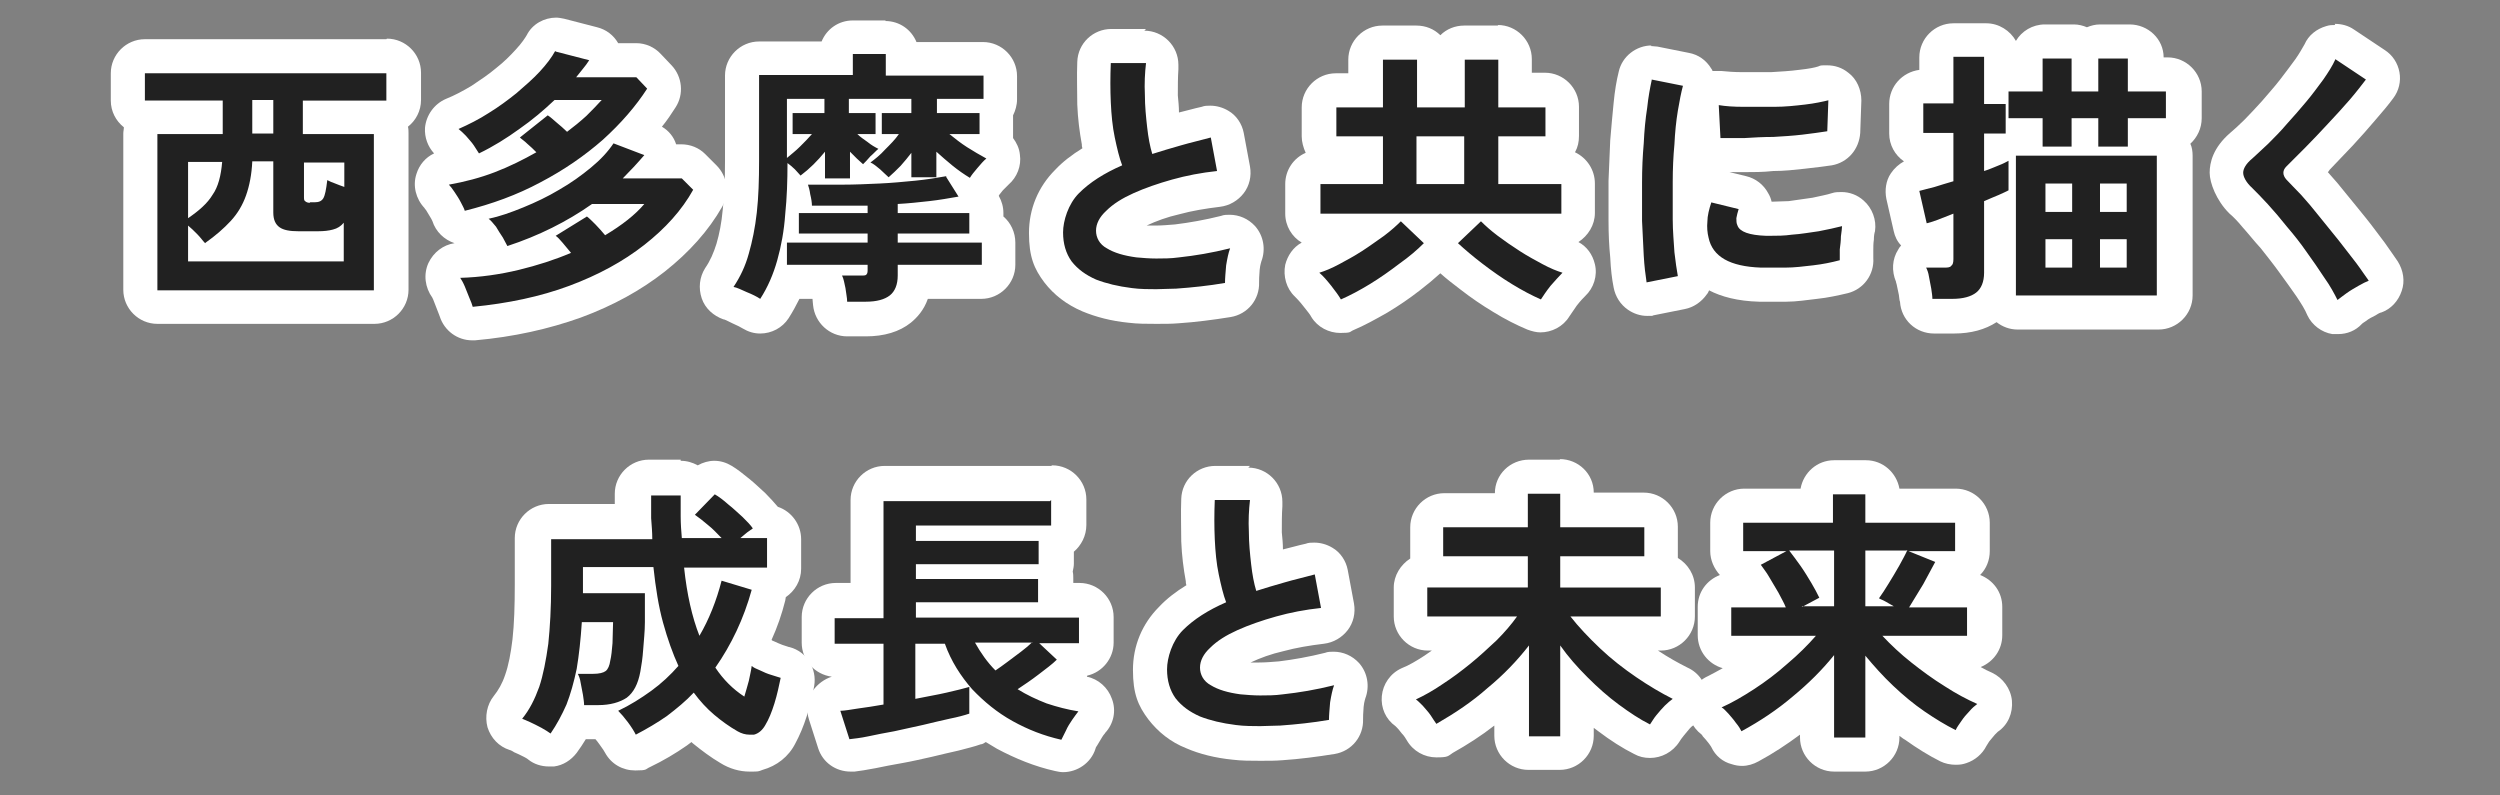 <?xml version="1.0" encoding="UTF-8"?><svg id="_レイヤー_1" xmlns="http://www.w3.org/2000/svg" width="440" height="140" viewBox="0 0 440 140"><rect x="0" y="0" width="440" height="140" fill="#808080" stroke="none"/><path d="M27.7,54c-1.7,0-3-1.3-3-3v-27.5c0-1.4.9-2.5,2.1-2.9h-1.3c-1.7,0-3-1.3-3-3v-4.8c0-1.7,1.3-3,3-3h42.5c1.7,0,3,1.3,3,3v4.8c0,1.7-1.3,3-3,3h-1.3c1.2.4,2.1,1.5,2.1,2.9v27.5c0,1.7-1.3,3-3,3H27.7ZM48.4,43c-.3-.2-.6-.3-.9-.5-1-.7-2.3-2.1-2.3-4.7-.6,1.2-1.4,2.3-2.3,3.2-.6.7-1.3,1.4-2,2h7.6Z" fill="#212121"/><path d="M68,12.9v4.8h-14.7v5.9h12.5v27.5H27.7v-27.5h11.5v-5.9h-13.7v-4.8h42.5M44.4,23.5h3.7v-5.9h-3.7v5.9M54.5,35.6h.9c.7,0,1.2-.2,1.5-.7.3-.5.5-1.5.7-3.2.4.2.8.4,1.4.6.5.2,1,.4,1.6.6v-4.3h-7.1v6c0,.4,0,.7.2.8.2.2.5.3.9.3M36.1,42.8c-.4-.4-.8-1-1.4-1.6-.6-.6-1.1-1.1-1.6-1.5v6.3h27.4v-6.8c-.5.6-1.1,1-1.9,1.2-.7.2-1.6.3-2.6.3h-3.5c-1.5,0-2.6-.2-3.3-.7-.7-.5-1.1-1.3-1.1-2.6v-9h-3.7c-.1,2.3-.5,4.3-1.1,6-.6,1.7-1.5,3.2-2.7,4.5-1.2,1.3-2.7,2.6-4.4,3.8M39.1,28.5h-6v9.9c1.9-1.3,3.4-2.6,4.3-4.1,1-1.4,1.5-3.4,1.7-5.8M68,6.9H25.5c-3.3,0-6,2.7-6,6v4.8c0,1.9.9,3.6,2.3,4.7,0,.4-.1.7-.1,1.1v27.5c0,3.3,2.7,6,6,6h38.2c3.3,0,6-2.7,6-6v-27.5c0-.4,0-.8-.1-1.2,1.4-1.1,2.3-2.8,2.3-4.7v-4.8c0-3.3-2.7-6-6-6h0Z" fill="#fff"/><path d="M83.2,56.9c-1.3,0-2.5-.9-2.9-2.1-.1-.4-.3-.9-.5-1.5-.2-.6-.5-1.3-.8-1.9-.2-.6-.4-.8-.4-.8-.7-.9-.9-2.1-.4-3.1.5-1,1.5-1.7,2.6-1.8,2,0,4.1-.3,6-.6-.1-.2-.3-.4-.4-.6-.2-.3-.4-.8-.7-1.3-.3-.5-.7-1.1-1.1-1.6-.4-.5-.6-.7-.7-.8-.4-.3-.6-.6-.8-1-.2,0-.3,0-.5.1-.2,0-.5,0-.7,0-1.3,0-2.5-.8-2.9-2.1,0,0-.1-.4-.5-.9-.3-.6-.6-1.1-1-1.6-.4-.5-.6-.8-.6-.9-.8-.8-1.1-2-.7-3,.3-1.1,1.3-1.9,2.4-2,1.2-.2,2.3-.4,3.4-.7,0,0,0-.2-.1-.2,0,0-.2-.4-.7-1-.4-.5-.8-1-1.3-1.5-.4-.4-.6-.6-.6-.6-1-.6-1.5-1.6-1.5-2.8,0-1.1.8-2.1,1.8-2.6,1.6-.7,3.3-1.5,4.9-2.6,1.6-1,3.2-2.1,4.6-3.3,1.4-1.2,2.7-2.4,3.8-3.5,1-1.1,1.8-2.1,2.3-3.1.5-1,1.6-1.5,2.6-1.5s.5,0,.8,0l5.8,1.5c.9.2,1.7.9,2.1,1.9.1.3.2.7.2,1.1h5.4c.8,0,1.6.3,2.2.9l1.9,2c1,1,1.1,2.5.4,3.7-1.4,2.1-3,4.2-4.9,6.2l2.8,1.1c.9.4,1.6,1.1,1.8,2.1.2.6.1,1.3-.1,1.8h3.8c.8,0,1.5.3,2.1.9l2,2c1,1,1.2,2.4.5,3.6-2.2,3.9-5.4,7.5-9.3,10.6-3.9,3.1-8.6,5.6-14,7.6-5.3,2-11.3,3.3-17.8,3.8,0,0-.2,0-.3,0Z" fill="#212121"/><path d="M97.9,9.1l5.8,1.5c-.3.5-.7,1-1.1,1.5-.4.5-.8,1-1.2,1.5h10.6l1.9,2c-2,3.1-4.6,6.1-7.8,9-3.2,2.8-6.8,5.3-11,7.5-4.1,2.2-8.5,3.8-13.3,5-.1-.4-.4-.9-.7-1.5-.3-.6-.7-1.2-1.1-1.8-.4-.6-.7-1-1-1.3,2.8-.5,5.5-1.2,8.1-2.2,2.6-1,5-2.2,7.3-3.5-.5-.5-1-1-1.6-1.5-.5-.5-1-.8-1.3-1.1l4.9-3.9c.5.3,1,.8,1.6,1.3.6.5,1.2,1,1.8,1.6,1.2-.9,2.3-1.8,3.4-2.8,1-1,1.9-1.9,2.7-2.8h-8.3c-1.9,1.8-3.9,3.5-6.2,5.1-2.2,1.6-4.6,3.1-7.1,4.3-.2-.3-.5-.8-.9-1.4-.4-.6-.9-1.1-1.4-1.7-.5-.5-.9-.9-1.3-1.2,1.8-.8,3.6-1.7,5.3-2.8,1.8-1.1,3.4-2.3,4.9-3.5,1.5-1.3,2.9-2.5,4.1-3.8,1.2-1.3,2.1-2.5,2.7-3.6M107.9,25.2l5.5,2.1c-1.2,1.4-2.5,2.8-3.8,4.1h10.4l2,2c-2,3.6-4.9,6.8-8.6,9.7-3.7,2.9-8.1,5.3-13.2,7.2-5.1,1.9-10.8,3.1-17,3.7-.1-.4-.3-.9-.6-1.6-.3-.7-.5-1.3-.8-2-.3-.7-.6-1.2-.8-1.5,3.5-.1,7-.6,10.3-1.4,3.3-.8,6.4-1.8,9.2-3-.5-.6-1-1.2-1.5-1.8-.5-.6-.9-1-1.2-1.2l5.5-3.4c.4.3.9.8,1.5,1.4s1.1,1.2,1.7,1.9c3-1.8,5.3-3.6,6.9-5.5h-9.2c-4.4,3.1-9.4,5.6-14.9,7.4-.2-.4-.5-.9-.8-1.5-.4-.6-.8-1.2-1.2-1.9-.5-.6-.9-1.1-1.3-1.4,1.9-.4,3.9-1.1,6.1-2,2.2-.9,4.3-1.9,6.3-3.1,2.1-1.2,3.9-2.5,5.6-3.9,1.7-1.4,3-2.8,4-4.3M97.9,3.1c-2.1,0-4.2,1.1-5.2,3.1-.3.5-.8,1.3-1.9,2.5-1,1.1-2.1,2.2-3.5,3.3-1.3,1.1-2.8,2.1-4.3,3.1-1.5.9-3,1.7-4.5,2.3-2.1.9-3.5,2.9-3.7,5.1-.1,1.7.5,3.3,1.6,4.5-1.5.7-2.6,2-3.1,3.6-.7,2.1-.1,4.4,1.4,6,0,0,.1.2.3.4.3.5.6,1,.9,1.5.1.2.2.4.2.4.6,1.9,2.1,3.3,3.9,3.9-2,.3-3.7,1.6-4.6,3.5-.9,2-.6,4.3.7,6.1,0,0,0,.1.1.2.2.6.5,1.2.7,1.8.3.7.4,1.1.5,1.3.8,2.5,3.1,4.2,5.7,4.2s.4,0,.5,0c6.8-.6,13-2,18.6-4,5.7-2.1,10.6-4.8,14.8-8.1,4.3-3.4,7.7-7.2,10.1-11.4,1.4-2.4.9-5.4-1-7.3l-2-2c-1.1-1.1-2.6-1.7-4.2-1.7h-.9c-.4-1.3-1.3-2.4-2.5-3.1.9-1.1,1.7-2.3,2.4-3.4,1.5-2.3,1.2-5.4-.7-7.4l-1.9-2c-1.1-1.2-2.7-1.9-4.3-1.9h-3.2c-.8-1.4-2.1-2.4-3.7-2.8l-5.8-1.5c-.5-.1-1-.2-1.5-.2h0Z" fill="#fff"/><path d="M149.1,56.2c-1.6,0-2.9-1.2-3-2.7,0-.6-.2-1.3-.3-2.1-.1-.7-.3-1.3-.4-1.7,0,0,0,0,0,0h-6.7c-.7,1.7-1.5,3.3-2.4,4.8-.6.9-1.5,1.4-2.5,1.4s-1.1-.1-1.5-.4c-.5-.3-1.2-.7-2.1-1.1-1-.5-1.6-.7-1.9-.8-.9-.3-1.6-1-1.9-1.8-.3-.9-.2-1.9.3-2.6,1-1.5,1.8-3.3,2.3-5.1.6-1.9,1-4.1,1.2-6.6.3-2.6.4-5.6.4-8.9v-15c0-1.7,1.3-3,3-3h13.5v-.7c0-1.7,1.3-3,3-3h5.8c1.7,0,3,1.3,3,3v.7h14.2c1.7,0,3,1.3,3,3v4.1c0,.8-.3,1.5-.8,2,0,.2,0,.4,0,.5v3.7c0,.6-.2,1.1-.4,1.6,0,0,0,0,0,0,.9.4,1.5,1.3,1.7,2.3.1,1-.2,2-1,2.7-.4.3-.8.8-1.3,1.3-.6.7-.9,1.1-1,1.3-.4.7-1,1.1-1.8,1.4,0,.2,0,.3,0,.5,1.2.4,2,1.5,2,2.8v2.3c1.2.4,2.1,1.5,2.1,2.9v3.9c0,1.7-1.3,3-3,3h-11.8c-.3,2.6-1.5,4-2.5,4.8-1.5,1.2-3.5,1.7-6.1,1.7h-3.3Z" fill="#212121"/><path d="M155.9,9.6v3.7h17.2v4.1h-8.2v2.5h7.5v3.7h-5.3c1,.8,2,1.6,3.1,2.3,1.1.7,2.3,1.4,3.4,2-.5.4-1,1-1.6,1.7-.6.7-1,1.2-1.3,1.7-1-.6-2-1.3-3-2.1-1-.8-2-1.7-2.9-2.5v4.5h-4.4v-4.3c-.6.8-1.2,1.5-1.9,2.3-.7.7-1.4,1.4-2.1,2-.4-.4-.9-.8-1.5-1.4-.6-.5-1.2-1-1.7-1.2.8-.6,1.7-1.3,2.6-2.3.9-.9,1.8-1.8,2.4-2.7h-3v-3.7h5.2v-2.5h-11v2.5h4.7v3.7h-3.2c.5.5,1.1.9,1.8,1.4.6.5,1.3.9,1.9,1.2-.4.3-.8.8-1.4,1.3-.5.6-1,1.1-1.3,1.4-.3-.3-.7-.6-1.1-1-.4-.4-.8-.8-1.2-1.2v4.7h-4.4v-4.7c-1.3,1.6-2.7,3-4.3,4.2-.3-.3-.6-.7-1-1.1-.4-.4-.9-.8-1.3-1.1,0,3.1-.1,6.1-.4,9-.2,2.9-.7,5.6-1.4,8.1-.7,2.5-1.7,4.8-3,6.8-.6-.4-1.4-.8-2.4-1.2-.9-.4-1.7-.8-2.3-.9,1.2-1.8,2.1-3.7,2.7-5.9.6-2.1,1.1-4.5,1.4-7.2.3-2.7.4-5.7.4-9.2v-15h16.5v-3.7h5.8M138.5,27.8c.7-.6,1.5-1.2,2.3-2,.8-.8,1.5-1.5,2.1-2.2h-3.4v-3.7h5.6v-2.5h-6.6v10.3M166.5,31.1l2.2,3.5c-1.7.3-3.4.6-5.2.8-1.8.2-3.6.4-5.5.5v1.6h12.6v3.6h-12.6v1.6h14.8v3.9h-14.8v1.9c0,1.6-.5,2.8-1.4,3.5-.9.7-2.3,1.1-4.2,1.1h-3.3c0-.7-.2-1.5-.3-2.4-.2-.9-.3-1.6-.6-2.2h3.3c.5,0,.9,0,1-.2.2-.2.2-.5.2-.9v-.8h-14.2v-3.9h14.2v-1.6h-12.1v-3.6h12.1v-1.3c-1.7,0-3.4,0-5,0s-3.2,0-4.8,0c0-.5-.1-1.2-.3-2-.1-.8-.3-1.4-.4-1.7,1.3,0,2.6,0,4,0s1.4,0,2.1,0c2.1,0,4.3-.1,6.5-.2,2.2-.1,4.2-.3,6.3-.5,2-.2,3.8-.5,5.5-.8M155.9,3.6h-5.8c-2.5,0-4.6,1.5-5.5,3.7h-11c-3.3,0-6,2.7-6,6v15c0,3.2-.1,6.1-.4,8.6-.2,2.3-.6,4.3-1.1,6-.5,1.6-1.1,3-2,4.3-1,1.6-1.2,3.5-.6,5.3.6,1.8,2.1,3.1,3.8,3.7.2,0,.6.2,1.6.7.9.4,1.5.7,1.8.9,1,.6,2,.9,3.1.9,2,0,3.9-1,5-2.7.7-1.1,1.3-2.2,1.9-3.4h2.3c0,.4.1.8.1,1.1.3,3.1,2.9,5.5,6,5.5h3.3c3.2,0,5.9-.8,7.9-2.4,1.1-.9,2.3-2.2,3-4.2h9.4c3.3,0,6-2.7,6-6v-3.9c0-1.8-.8-3.5-2.1-4.6v-.6c0-1.1-.3-2.1-.8-3,0,0,0,0,0-.1,0,0,.2-.3.7-.9.5-.5.8-.8,1-1,1.5-1.3,2.3-3.3,2-5.3-.1-1.1-.6-2.1-1.2-2.9,0-.2,0-.4,0-.6v-3.4c.4-.8.7-1.8.7-2.8v-4.1c0-3.3-2.7-6-6-6h-11.7c-.9-2.2-3-3.7-5.5-3.7h0Z" fill="#fff"/><path d="M203.7,53.9c-1.6,0-3.2,0-4.6-.2-2.7-.3-5.1-.9-7.2-1.7-2.3-1-4.2-2.4-5.5-4.2-1.4-1.9-2.1-4.2-2.1-6.9s1.3-6.5,3.7-9,3.7-3.1,6.1-4.4c-.2-.8-.4-1.8-.6-2.7-.4-2-.6-4.2-.8-6.6-.1-2.3-.1-4.7,0-7.2,0-1.6,1.4-2.9,3-2.9h6.1c.9,0,1.7.4,2.2,1,.6.6.8,1.5.7,2.3-.2,1.6-.2,3.3-.2,5.1,0,1.9.2,3.7.4,5.4,0,.4.1.9.2,1.3.6-.2,1.3-.4,1.9-.5,1.7-.5,3.5-.9,5.4-1.4.2,0,.5,0,.8,0,.6,0,1.1.2,1.6.5.7.4,1.2,1.2,1.3,2l1.1,5.9c.2.8,0,1.7-.5,2.3-.5.7-1.2,1.1-2.1,1.2-2.6.3-5.1.8-7.5,1.4-2.4.6-4.5,1.4-6.3,2.2-1.7.8-3,1.6-4,2.5-.4.4-.8.9-.8,1.3s0,.3.5.6c.6.4,1.8.9,3.9,1.1,1,.1,2,.2,3.2.2s2.4,0,3.7-.2c2.7-.2,5.5-.8,8.5-1.5.2,0,.5,0,.7,0,.9,0,1.7.4,2.3,1,.7.8,1,2,.5,3.1-.1.4-.4,1.1-.5,2.2-.1,1.1-.2,2-.1,2.6,0,1.5-1,2.8-2.5,3.1-3,.5-6,.9-8.9,1.1-1.3,0-2.5.1-3.7.1Z" fill="#212121"/><path d="M201.7,11.1h0M201.7,11.1c-.2,1.7-.3,3.6-.2,5.6,0,2,.2,3.9.4,5.7.2,1.8.5,3.4.9,4.7,1.6-.5,3.2-1,5-1.5,1.7-.5,3.5-.9,5.3-1.4l1.1,5.9c-2.8.3-5.4.8-7.9,1.5-2.5.7-4.8,1.5-6.8,2.4-2,.9-3.6,1.9-4.8,3.1-1.2,1.1-1.8,2.3-1.8,3.5s.6,2.4,1.9,3.1c1.3.8,3,1.3,5.2,1.6,1.1.1,2.3.2,3.5.2s2.6,0,4-.2c2.8-.3,5.8-.8,9-1.6-.3.8-.5,1.8-.7,3-.1,1.2-.2,2.3-.2,3.1-2.9.5-5.8.8-8.6,1-1.2,0-2.4.1-3.5.1s-2.9,0-4.3-.2c-2.4-.3-4.5-.8-6.3-1.5-1.8-.8-3.2-1.8-4.3-3.2-1-1.4-1.5-3.1-1.5-5.1s.9-5,2.8-6.9c1.9-1.9,4.4-3.5,7.6-4.9-.5-1.3-.9-3-1.3-4.9-.4-1.9-.6-4-.7-6.2-.1-2.2-.1-4.5,0-6.9h6.1M201.7,5.1h-6.1c-3.2,0-5.9,2.5-6,5.8-.1,2.5,0,5,0,7.5.1,2.5.4,4.8.8,7,0,.2,0,.4.1.7-1.8,1.1-3.5,2.4-4.8,3.8-3,3-4.6,6.9-4.6,11.1s.9,6.3,2.7,8.7c1.7,2.2,3.9,3.9,6.7,5.1,2.4,1,5.1,1.7,8.1,2,1.6.2,3.2.2,4.9.2s2.6,0,3.9-.1c3-.2,6.1-.6,9.2-1.1,3-.5,5.1-3.1,5-6.1,0-.4,0-1,.1-2.2.1-1,.3-1.4.3-1.5.8-2.1.4-4.5-1.1-6.2-1.2-1.3-2.8-2-4.5-2-.5,0-1,0-1.5.2-2.8.7-5.6,1.2-8.1,1.5-1.2.1-2.4.2-3.5.2s-1,0-1.5,0c1.7-.8,3.6-1.5,5.8-2,2.2-.6,4.6-1,7.1-1.3,1.7-.2,3.2-1.1,4.2-2.4,1-1.3,1.4-3,1.1-4.7l-1.1-5.9c-.3-1.6-1.3-3.1-2.7-3.9-1-.6-2.1-.9-3.2-.9-.5,0-1,0-1.5.2-1.4.3-2.7.7-4,1,0-1-.1-2-.2-3,0-1.6,0-3.2.1-4.6,0-.3,0-.5,0-.8,0-3.3-2.7-6-6-6h0ZM201.7,17.1h0,0Z" fill="#fff"/><path d="M271.1,55.7c-.4,0-.8,0-1.2-.2-1.8-.7-3.6-1.7-5.6-2.9-1.9-1.2-3.7-2.4-5.4-3.7-1.7-1.3-3.3-2.6-4.6-3.9-.4-.4-.7-.9-.8-1.5-.1.5-.4,1-.8,1.4-1.3,1.2-2.8,2.5-4.6,3.9-1.7,1.3-3.6,2.6-5.5,3.7-1.9,1.2-3.8,2.2-5.6,2.9-.4.2-.8.2-1.2.2-1,0-2-.5-2.6-1.4-.3-.6-.9-1.3-1.5-2.1-.7-.8-1.3-1.5-1.8-2-.8-.7-1.1-1.8-.9-2.8.2-1,1-1.9,2-2.2.9-.3,1.9-.8,3.1-1.3,1.2-.6,2.5-1.3,3.7-2.1.5-.3,1-.7,1.6-1h-7.3c-1.7,0-3-1.3-3-3v-5.2c0-1.7,1.3-3,3-3h8v-2.4h-5.2c-1.7,0-3-1.3-3-3v-5.1c0-1.7,1.3-3,3-3h5.2v-5.4c0-1.7,1.3-3,3-3h6c1.7,0,3,1.3,3,3v5.4h2.4v-5.4c0-1.7,1.3-3,3-3h6c1.7,0,3,1.3,3,3v5.4h5.3c1.7,0,3,1.3,3,3v5.1c0,1.7-1.3,3-3,3h-5.3v2.4h8.1c1.7,0,3,1.3,3,3v5.2c0,1.7-1.3,3-3,3h-7.2c.5.3,1,.7,1.6,1,1.3.8,2.5,1.5,3.7,2.1,1.2.6,2.2,1,3.1,1.3,1,.3,1.7,1.2,2,2.2.2,1-.1,2.1-.9,2.8-.5.5-1.1,1.2-1.8,2-.7.9-1.2,1.6-1.5,2.1-.6.9-1.5,1.4-2.6,1.4ZM252.7,40.6c.4.4.7.9.8,1.5.1-.6.4-1.1.8-1.5h-1.7ZM254.7,29.4v-2.4h-2.4v2.4h2.4Z" fill="#212121"/><path d="M263.7,10.5v8.4h8.3v5.1h-8.3v8.4h11.1v5.2h-42.4v-5.2h11v-8.4h-8.2v-5.1h8.2v-8.4h6v8.4h8.4v-8.4h6M249.3,32.4h8.4v-8.4h-8.4v8.4M260.6,38.9c.8.8,1.8,1.7,3,2.6,1.2.9,2.5,1.8,3.9,2.7,1.4.9,2.7,1.6,4,2.3,1.3.7,2.5,1.2,3.5,1.5-.6.6-1.3,1.4-2.1,2.3-.8,1-1.3,1.8-1.7,2.4-1.6-.7-3.3-1.6-5.1-2.7-1.8-1.1-3.5-2.3-5.2-3.6-1.7-1.3-3.1-2.5-4.3-3.6l4.1-3.9M246.5,38.9l4.1,3.9c-1.2,1.2-2.6,2.4-4.3,3.6-1.7,1.3-3.4,2.5-5.2,3.6-1.8,1.1-3.5,2-5.1,2.7-.4-.7-1-1.5-1.7-2.4-.8-1-1.4-1.7-2.1-2.3,1-.3,2.2-.8,3.5-1.5,1.3-.7,2.6-1.4,4-2.3,1.4-.9,2.6-1.8,3.9-2.7,1.2-.9,2.2-1.8,3-2.6M263.7,4.5h-6c-1.6,0-3.1.6-4.2,1.7-1.1-1.1-2.6-1.7-4.2-1.7h-6c-3.3,0-6,2.7-6,6v2.4h-2.2c-3.3,0-6,2.7-6,6v5.1c0,1,.3,2,.7,2.9-2.1.9-3.6,3-3.6,5.5v5.2c0,2.2,1.2,4.1,2.9,5.1-1.5.8-2.5,2.3-2.9,3.9-.4,2,.2,4.2,1.7,5.6.3.3.8.8,1.5,1.7.8,1,1.2,1.5,1.4,1.9,1.1,1.8,3.1,2.8,5.1,2.8s1.6-.2,2.3-.5c1.9-.8,3.9-1.9,6-3.1,2-1.2,3.9-2.5,5.7-3.9,1.3-1,2.5-2,3.6-3,1.1,1,2.3,1.9,3.6,2.9,1.8,1.4,3.7,2.7,5.7,3.9,2.1,1.3,4.1,2.3,6,3.1.8.3,1.6.5,2.3.5,2,0,4-1,5.1-2.8.2-.3.6-.9,1.3-1.9.7-.9,1.2-1.4,1.5-1.7,1.5-1.4,2.2-3.6,1.7-5.6-.4-1.7-1.4-3.1-2.9-3.9,1.7-1.1,2.9-3,2.9-5.1v-5.2c0-2.4-1.4-4.5-3.5-5.5.5-.9.7-1.8.7-2.9v-5.1c0-3.3-2.7-6-6-6h-2.3v-2.4c0-3.3-2.7-6-6-6h0Z" fill="#fff"/><path d="M289.8,52.7c-.6,0-1.2-.2-1.7-.5-.7-.5-1.1-1.2-1.3-2-.2-1.4-.4-3.1-.6-5-.1-1.9-.2-4-.3-6.2,0-2.2,0-4.6,0-7,0-2.4.1-4.7.3-7,.1-2.3.3-4.4.6-6.4.2-2,.5-3.8.9-5.2.3-1.4,1.6-2.3,2.9-2.3s.4,0,.6,0l5.5,1.1c.8.2,1.5.7,2,1.4.4.7.5,1.6.3,2.4-.3,1-.6,2.3-.8,3.9-.2,1.7-.4,3.6-.6,5.7-.2,2.1-.3,4.2-.3,6.4,0,2.2,0,4.4,0,6.4.1-1.2.4-2.5.8-3.9.4-1.3,1.6-2.1,2.9-2.1s.5,0,.7,0l4.9,1.2c.8.2,1.5.8,1.9,1.5.4.8.5,1.6.2,2.4,0,.2-.1.3-.1.4.4.1,1.1.2,2.2.3.2,0,.4,0,.7,0,1.1,0,2.3,0,3.5-.2,1.5-.1,3-.3,4.5-.6,1.4-.3,2.7-.6,3.7-.9.3,0,.6-.1.9-.1.7,0,1.4.3,2,.7.8.7,1.2,1.7,1,2.7,0,.4-.1,1-.2,1.7,0,.7-.1,1.4-.2,2.1,0,.7,0,1.2,0,1.6,0,1.4-.9,2.7-2.3,3.1-1.6.4-3.3.7-5.1,1-1.7.2-3.5.4-5.2.5-1.2,0-2.3,0-3.3,0s-.8,0-1.2,0c-8.7-.2-11.4-4.3-12.1-7.7,0,0,0-.2,0-.3,0,.7,0,1.3.2,2,.1,1.6.3,2.8.5,3.8.2.8,0,1.6-.4,2.3-.4.7-1.1,1.2-1.9,1.3l-5.5,1.1c-.2,0-.4,0-.6,0ZM306,27.3c-1.3,0-2.4,0-3.4,0-1.5,0-2.8-1.3-2.8-2.8l-.3-5.8c0-.9.3-1.8,1-2.4.6-.5,1.3-.8,2-.8s.3,0,.4,0c1.1.1,2.4.2,4,.3.5,0,1,0,1.5,0,1.2,0,2.5,0,3.8,0,1.8,0,3.5-.2,5.1-.4,1.5-.2,2.8-.4,3.8-.7.3,0,.5-.1.8-.1.7,0,1.3.2,1.9.6.8.6,1.2,1.5,1.1,2.5l-.2,5.7c0,1.4-1.1,2.6-2.5,2.8-1.3.2-2.9.4-4.6.6-1.7.2-3.5.3-5.3.4-1.8,0-3.6.2-5.2.2-.3,0-.7,0-1,0Z" fill="#212121"/><path d="M290.7,14l5.5,1.1c-.3,1.1-.6,2.6-.9,4.4-.3,1.8-.5,3.8-.6,5.9-.2,2.1-.3,4.3-.3,6.6,0,2.3,0,4.4,0,6.6,0,2.1.2,4.1.3,5.8.2,1.7.4,3.1.6,4.2l-5.5,1.1c-.2-1.3-.4-2.9-.5-4.7-.1-1.9-.2-3.9-.3-6.1,0-2.2,0-4.5,0-6.8,0-2.4.1-4.6.3-6.9.1-2.2.3-4.3.6-6.2.2-1.9.5-3.5.8-4.9M321.8,17.4l-.2,5.7c-1.3.2-2.7.4-4.4.6-1.7.2-3.4.3-5.1.4-1.8,0-3.5.1-5.1.2-.3,0-.7,0-1,0-1.2,0-2.3,0-3.2,0l-.3-5.8c1.2.2,2.6.3,4.4.3.5,0,1,0,1.5,0,1.3,0,2.5,0,3.9,0,1.9,0,3.7-.2,5.4-.4,1.7-.2,3.1-.5,4.3-.8M301.1,35.6l4.9,1.2c-.2.6-.3,1.1-.4,1.6,0,.5,0,.9.2,1.3.4,1.1,2.1,1.7,5,1.8.3,0,.5,0,.8,0,1.2,0,2.4,0,3.8-.2,1.6-.1,3.2-.4,4.7-.6,1.6-.3,2.9-.6,4.1-.9,0,.4-.1,1-.2,1.8,0,.8-.1,1.5-.2,2.3,0,.8,0,1.4,0,1.9-1.5.4-3,.7-4.7.9-1.7.2-3.3.4-4.9.4-1.1,0-2.2,0-3.2,0s-.8,0-1.1,0c-5.4-.2-8.5-1.9-9.2-5.3-.2-.8-.3-1.8-.2-2.8,0-1,.3-2.2.7-3.4M290.7,8c-2.7,0-5.2,1.9-5.8,4.6-.4,1.6-.7,3.4-.9,5.5-.2,2-.4,4.2-.6,6.6-.1,2.3-.2,4.7-.3,7.1,0,2.4,0,4.8,0,7.1,0,2.3.1,4.4.3,6.4.1,2.1.3,3.8.6,5.3.3,1.6,1.2,3,2.5,3.9,1,.7,2.2,1.1,3.4,1.1s.8,0,1.1-.1l5.5-1.1c1.6-.3,3-1.3,3.9-2.6.2-.2.3-.5.4-.7,2.1,1.1,5,1.9,8.8,2,.4,0,.9,0,1.3,0,1.1,0,2.2,0,3.5,0,1.8,0,3.6-.3,5.4-.5,1.9-.2,3.7-.6,5.4-1,2.8-.7,4.7-3.3,4.5-6.2,0-.2,0-.5,0-1.3,0-.6,0-1.3.1-1.9,0-.7.1-1.2.2-1.5.3-2-.5-4.1-2-5.4-1.1-1-2.5-1.5-3.9-1.5-.6,0-1.1,0-1.7.2-.9.3-2.1.5-3.4.8-1.4.2-2.8.4-4.2.6-1,0-2,.1-3,.1-.1-.5-.3-1-.6-1.5-.8-1.5-2.2-2.6-3.9-3l-2.9-.7c.4,0,.9,0,1.4,0s.7,0,1,0c1.7,0,3.5,0,5.3-.2,1.9,0,3.7-.2,5.5-.4,1.8-.2,3.4-.4,4.8-.6,2.8-.5,4.8-2.8,5-5.7l.2-5.7c0-1.9-.8-3.8-2.3-4.9-1.1-.9-2.4-1.3-3.7-1.3s-1.1,0-1.6.2c-.6.2-1.6.4-3.4.6-1.5.2-3.2.3-4.9.4-1.2,0-2.5,0-3.6,0s-.9,0-1.4,0c-1.5,0-2.7-.1-3.7-.2-.3,0-.5,0-.8,0-.3,0-.6,0-.8,0,0-.1-.1-.3-.2-.4-.9-1.5-2.3-2.5-4-2.8l-5.5-1.1c-.4,0-.8-.1-1.2-.1h0ZM321.8,23.4h0,0Z" fill="#fff"/><path d="M340.1,55.8c-1.6,0-2.9-1.2-3-2.8,0-.4,0-.9-.2-1.5-.1-.7-.2-1.4-.4-2-.1-.6-.2-.9-.3-1-.4-.9-.4-2,.2-2.9.6-.9,1.5-1.4,2.5-1.4h1.8v-2.2c-.3.1-.6.2-.8.3-.3,0-.6.1-.9.1-.5,0-1-.1-1.5-.4-.7-.4-1.2-1.1-1.4-1.9l-1.3-5.7c-.2-.8,0-1.6.4-2.3.4-.7,1.1-1.1,1.9-1.3.6-.1,1.5-.4,2.4-.6.4-.1.8-.2,1.2-.4v-3.3h-2.3c-1.7,0-3-1.3-3-3v-5.2c0-1.7,1.3-3,3-3h2.3v-5.2c0-1.7,1.3-3,3-3h5.4c1.7,0,3,1.3,3,3v3.3c.4-.2.9-.3,1.4-.3h3v-2.8c0-1.7,1.3-3,3-3h5.1c.9,0,1.8.4,2.3,1.1.6-.7,1.4-1.1,2.3-1.1h5.2c1.7,0,3,1.3,3,3v2.8h3.7c1.7,0,3,1.3,3,3v4.7c0,1.7-1.3,3-3,3h-3.7v.6h2c1.7,0,3,1.3,3,3v24.6c0,1.7-1.3,3-3,3h-24.8c-1.7,0-3-1.3-3-3v-1.1c-.5,1.5-1.3,2.5-2.1,3.1-1.5,1.2-3.5,1.8-6.1,1.8h-3.5ZM356.6,24.4v-.6h-.6c0,.2,0,.4-.1.6h.7Z" fill="#212121"/><path d="M349.2,10.1v8.2h3.8v5.2h-3.8v6.6c1-.3,1.8-.7,2.6-1,.8-.3,1.3-.6,1.7-.8v5.2c-.4.2-1,.5-1.7.8-.8.3-1.6.7-2.6,1.1v12.6c0,1.6-.5,2.8-1.4,3.5-.9.7-2.3,1.1-4.2,1.1h-3.5c0-.5-.1-1.1-.2-1.8-.1-.7-.3-1.4-.4-2.1-.1-.7-.3-1.2-.5-1.6h3.1c.6,0,1.1,0,1.3-.3.3-.2.4-.6.4-1.2v-8c-1,.4-2,.8-2.8,1.1-.8.3-1.5.5-1.9.6l-1.3-5.7c.7-.2,1.6-.4,2.7-.7,1-.3,2.2-.7,3.3-1v-8.5h-5.3v-5.2h5.3v-8.2h5.4M374.5,10.3v5.8h6.7v4.7h-6.7v5h-5.2v-5h-4.7v5h-5.1v-5h-6v-4.7h6v-5.8h5.1v5.8h4.7v-5.8h5.2M379.6,27.4v24.6h-24.8v-24.6h24.8M369.6,37.3h4.7v-5h-4.7v5M360,37.3h4.7v-5h-4.7v5M369.6,47.1h4.7v-5h-4.7v5M360,47.1h4.7v-5h-4.7v5M349.2,4.1h-5.4c-3.3,0-6,2.7-6,6v2.2c-3,.4-5.3,2.9-5.3,6v5.2c0,2,1,3.8,2.6,4.9-.9.5-1.7,1.2-2.3,2.1-.9,1.3-1.1,3-.8,4.5l1.3,5.7c.2.9.6,1.8,1.3,2.5-.2.2-.4.5-.5.7-1.1,1.7-1.2,3.8-.4,5.7,0,0,0,.2.1.4.1.6.3,1.3.4,1.9.1.7.1,1,.2,1.2.2,3.2,2.8,5.6,6,5.6h3.5c3,0,5.5-.7,7.5-2,1,.8,2.3,1.3,3.7,1.3h24.8c3.3,0,6-2.7,6-6v-24.6c0-.7-.1-1.5-.4-2.1,1.2-1.1,2-2.7,2-4.5v-4.7c0-3.3-2.7-6-6-6h-.7c0-3.2-2.7-5.8-6-5.8h-5.2c-.8,0-1.6.2-2.3.5-.7-.3-1.5-.5-2.3-.5h-5.1c-2.2,0-4.1,1.2-5.1,2.9-1-1.8-3-3.1-5.2-3.1h0Z" fill="#fff"/><path d="M411.4,55.9c-.2,0-.3,0-.5,0-1-.2-1.8-.8-2.2-1.6-.5-1-1.2-2.2-2.1-3.6-.9-1.4-1.9-2.9-3.1-4.4-1.1-1.5-2.3-3-3.4-4.4-1.2-1.4-2.3-2.7-3.3-3.9-1-1.1-1.8-2-2.5-2.6-1.8-1.7-2.6-3.3-2.6-5s.9-3.3,2.6-4.8c.7-.6,1.6-1.4,2.6-2.5,1-1,2.1-2.2,3.2-3.4,1.1-1.3,2.3-2.6,3.3-3.8,1.1-1.3,2-2.5,2.9-3.7.8-1.1,1.4-2.1,1.8-3,.4-.8,1.1-1.4,1.9-1.6.3,0,.5-.1.8-.1.6,0,1.2.2,1.7.5l5.4,3.6c.7.5,1.1,1.2,1.3,2s0,1.6-.5,2.3c-.7,1-1.7,2.2-3,3.7-1.2,1.4-2.5,2.9-3.9,4.4-1.4,1.5-2.7,2.9-4,4.3-.9.9-1.6,1.7-2.3,2.4.5.6,1.1,1.2,1.8,1.9,1,1.2,2.2,2.5,3.3,3.9,1.2,1.4,2.3,2.8,3.4,4.2,1.1,1.4,2.2,2.8,3.1,4.1.9,1.3,1.7,2.4,2.3,3.2.5.8.6,1.7.3,2.6-.3.9-.9,1.6-1.8,1.9-.2,0-.7.3-1.4.7-.6.4-1.3.8-1.9,1.2-.6.4-1,.7-1.1.9-.6.6-1.3.9-2.1.9Z" fill="#212121"/><path d="M411,10.4l5.4,3.6c-.7.9-1.6,2.1-2.8,3.5-1.2,1.4-2.5,2.8-3.9,4.3-1.4,1.5-2.7,2.9-4,4.2-1.3,1.3-2.4,2.4-3.3,3.3-.7.7-.7,1.5,0,2.3.7.7,1.5,1.6,2.6,2.7,1,1.1,2.1,2.4,3.2,3.8,1.1,1.4,2.3,2.8,3.4,4.2s2.1,2.7,3.1,4c.9,1.2,1.6,2.3,2.2,3.1-.5.2-1.1.5-1.8.9-.7.4-1.4.8-2.1,1.3-.7.5-1.2.9-1.6,1.2-.6-1.2-1.3-2.5-2.3-3.9-1-1.5-2-3-3.1-4.5-1.1-1.6-2.3-3.1-3.5-4.5-1.2-1.5-2.3-2.8-3.4-4-1.1-1.2-2-2.1-2.7-2.8-1.1-1-1.6-2-1.6-2.7s.5-1.6,1.6-2.5c.8-.7,1.7-1.6,2.8-2.6,1.1-1.1,2.2-2.2,3.3-3.5,1.2-1.3,2.3-2.6,3.4-3.9,1.1-1.3,2.1-2.7,3-3.9.9-1.3,1.6-2.4,2.1-3.5M411,4.4c-.5,0-1,0-1.6.2-1.7.5-3.1,1.6-3.8,3.2-.4.7-.9,1.6-1.6,2.6-.8,1.1-1.7,2.3-2.7,3.6-1,1.3-2.1,2.5-3.2,3.8-1.1,1.2-2.1,2.3-3.1,3.3-1,1-1.8,1.7-2.5,2.3-3,2.6-3.6,5.2-3.6,7s1.2,4.9,3.4,7.1c0,0,0,0,.1.1.6.5,1.4,1.3,2.3,2.4,1,1.1,2,2.4,3.2,3.7,1.1,1.4,2.3,2.9,3.3,4.3,1.1,1.5,2.1,2.9,3,4.2.8,1.2,1.5,2.3,1.9,3.3.8,1.7,2.5,3,4.4,3.3.3,0,.7,0,1,0,1.6,0,3.1-.6,4.2-1.8,0,0,.2-.2.7-.5.5-.4,1.1-.7,1.7-1,.6-.4.9-.5,1-.5,1.7-.6,3-2,3.6-3.8.6-1.7.3-3.6-.7-5.2-.6-.9-1.4-2-2.3-3.3-1-1.3-2-2.7-3.2-4.2-1.1-1.4-2.3-2.8-3.5-4.3-1.1-1.4-2.2-2.7-3.3-3.9.1-.1.2-.2.3-.4,1.3-1.4,2.7-2.8,4.1-4.3,1.4-1.5,2.7-3,3.9-4.4,1.3-1.5,2.4-2.8,3.2-3.9,1-1.3,1.4-3,1.1-4.6-.3-1.6-1.2-3-2.6-3.9l-5.4-3.6c-1-.7-2.2-1-3.4-1h0Z" fill="#fff"/><path d="M131.9,132.6c-1.2,0-2.4-.4-3.6-1.1-1.5-.9-3-1.9-4.5-3.2-.7-.6-1.3-1.2-2-1.9-.9.7-1.8,1.5-2.7,2.1-1.9,1.3-3.9,2.5-6,3.5-.4.2-.9.3-1.3.3-1.1,0-2.1-.6-2.6-1.6-.3-.5-.7-1.1-1.2-1.9-.5-.7-1-1.3-1.4-1.7-.1-.1-.3-.3-.4-.4-.4,0-.8,0-1.2,0h-2.5c-.4,0-.7,0-1-.2-.7,1.4-1.5,2.6-2.3,3.8-.5.6-1.2,1.1-2,1.2-.1,0-.3,0-.4,0-.6,0-1.3-.2-1.8-.6-.1-.1-.5-.3-1.2-.7-.6-.3-1.3-.7-1.9-.9-.8-.4-1.1-.5-1.1-.5-.9-.3-1.7-1.1-1.9-2-.3-.9,0-2,.5-2.7,1-1.3,1.9-2.8,2.5-4.7.6-1.9,1.1-4.3,1.4-7,.3-2.8.5-6.1.5-9.9v-8.2c0-1.7,1.3-3,3-3h14.7c0-.2,0-.4,0-.6,0-1.3,0-2.7,0-4.1s1.3-3,3-3h5.6c1.3,0,2.4.8,2.8,2l1-1c.6-.6,1.4-.9,2.2-.9s1.1.1,1.6.4c.8.5,1.8,1.2,2.8,2,.9.8,1.8,1.6,2.6,2.4.9.9,1.6,1.6,2.1,2.3.1.2.3.4.4.6,1.6,0,2.9,1.4,2.9,3v5.2c0,1.6-1.2,2.9-2.8,3,.2.6.2,1.2,0,1.8-1,3.5-2.3,6.7-3.9,9.8.3,0,.6-.1.9-.1.6,0,1.2.2,1.8.6,0,0,.3.2,1,.5.5.3,1.1.5,1.7.7.6.2,1.1.4,1.4.5,1.5.4,2.4,1.9,2.1,3.4-.3,1.6-.7,3.2-1.2,4.9-.6,1.8-1.1,3.2-1.8,4.3-.8,1.6-2.2,2.7-3.9,3.2-.5.1-1,.2-1.5.2ZM115.6,116.7s0,0,0,0c0,0,0,0,0-.1,0,0,0,.1,0,.2Z" fill="#212121"/><path d="M119.8,86.9c0,1.3,0,2.7,0,4,0,1.3.1,2.6.2,3.8h7c-.8-.8-1.5-1.6-2.4-2.3-.8-.7-1.6-1.3-2.3-1.8l3.5-3.6c.7.4,1.5,1,2.4,1.8.9.7,1.7,1.5,2.5,2.2.8.8,1.4,1.4,1.8,2-.3.2-.6.4-1,.7s-.8.7-1.2,1h4.7v5.2h-14.6c.5,4.7,1.4,8.7,2.7,12,1.7-2.9,3-6.2,3.9-9.7l5.3,1.6c-1.4,5.1-3.6,9.7-6.4,13.7,1.4,2.1,3.1,3.8,5.1,5.1.3-.9.5-1.8.8-2.8.2-1,.4-1.8.5-2.6.3.3.8.5,1.5.8.6.3,1.3.6,2,.8.7.2,1.2.4,1.6.5-.3,1.4-.6,2.9-1.1,4.5-.5,1.6-1,2.8-1.6,3.8-.5.9-1.2,1.5-2,1.7-.3,0-.5,0-.8,0-.7,0-1.4-.2-2.1-.6-1.4-.8-2.8-1.8-4.1-2.9-1.3-1.1-2.5-2.4-3.6-3.9-1.4,1.5-3,2.8-4.7,4.1-1.7,1.2-3.6,2.3-5.5,3.3-.3-.6-.8-1.4-1.4-2.2-.6-.8-1.2-1.5-1.7-2,2.1-1,4-2.2,5.8-3.5,1.8-1.3,3.4-2.8,4.8-4.4-1-2.2-1.9-4.7-2.7-7.6-.8-2.9-1.3-6.1-1.7-9.8h-12.4v4.6h10.9c0,1.7,0,3.3,0,5.1,0,1.7-.2,3.3-.3,4.8-.1,1.5-.3,2.8-.5,3.9-.4,2.2-1.2,3.7-2.4,4.6-1.2.8-2.9,1.3-5,1.3h-2.5c0-.5-.1-1.1-.2-1.8-.1-.7-.3-1.4-.4-2.1-.1-.7-.3-1.2-.5-1.6h2.6c1.2,0,1.9-.2,2.3-.5.4-.3.7-1,.8-1.8.2-.8.3-1.9.4-3.1,0-1.2.1-2.5.1-3.7h-5.5c-.2,3.1-.5,5.8-.9,8.2-.5,2.4-1.1,4.5-1.8,6.3-.8,1.8-1.7,3.5-2.8,5.1-.4-.3-.9-.6-1.6-1-.7-.4-1.4-.7-2-1-.7-.3-1.1-.5-1.4-.6,1.3-1.6,2.2-3.4,3-5.6.7-2.1,1.2-4.7,1.6-7.6.3-2.9.5-6.3.5-10.2v-8.2h17.8c0-1.2-.1-2.4-.2-3.7,0-1.3,0-2.6,0-4h5.6M113.3,104.4h0M119.8,80.9h-5.6c-3.3,0-6,2.7-6,6s0,1.2,0,1.8h-11.6c-3.3,0-6,2.7-6,6v8.2c0,3.7-.1,6.9-.4,9.6-.3,2.5-.7,4.6-1.3,6.3-.5,1.5-1.2,2.7-2,3.7-1.2,1.5-1.6,3.6-1.1,5.5.6,1.9,2,3.4,3.9,4,0,0,0,0,0,0,0,0,.2,0,.8.4.5.2,1.1.5,1.7.8.6.3.8.5.8.5,1,.8,2.3,1.2,3.6,1.2s.6,0,.9,0c1.6-.2,3-1.1,4-2.4.6-.8,1.1-1.6,1.6-2.4h1.7c.2.2.4.5.7.9.6.8.9,1.3,1,1.5,1.1,2,3.1,3.1,5.3,3.1s1.7-.2,2.6-.6c2.3-1.1,4.5-2.4,6.5-3.8.3-.2.5-.4.8-.6,0,0,.1.1.2.2,1.6,1.3,3.2,2.5,4.9,3.5,1.6,1,3.4,1.5,5.1,1.5s1.5,0,2.3-.3c2.5-.7,4.6-2.3,5.8-4.7.7-1.3,1.4-2.9,2-4.8.6-1.8,1-3.6,1.3-5.3.5-3-1.3-6-4.3-6.8-.2,0-.6-.2-1.3-.4-.5-.2-1-.4-1.4-.6-.3-.1-.5-.2-.5-.3,0,0,0,0,0,0,1-2.2,1.8-4.5,2.4-6.9,0-.2.1-.4.1-.6,1.6-1.1,2.7-2.9,2.7-5v-5.2c0-2.6-1.7-4.9-4.1-5.7-.6-.7-1.3-1.5-2.2-2.4-.9-.8-1.8-1.7-2.8-2.5-1.1-.9-2.1-1.7-3.1-2.3-1-.6-2-.9-3.1-.9-1,0-2,.3-2.9.8-.9-.5-1.9-.8-3-.8h0Z" fill="#fff"/><path d="M186.9,133c-.2,0-.5,0-.7,0-3.3-.8-6.5-2-9.4-3.6-1.3-.7-2.5-1.5-3.6-2.4-.4.6-.9,1-1.6,1.3-1,.3-2.2.6-3.7,1-1.4.3-3,.7-4.7,1.1-1.7.4-3.4.7-5.1,1.1-1.7.3-3.2.6-4.6.9-1.5.3-2.6.4-3.5.5-.1,0-.2,0-.3,0-1.3,0-2.4-.8-2.8-2.1l-1.6-5c-.3-.9-.2-1.8.3-2.6.5-.8,1.3-1.3,2.2-1.3.7,0,1.7-.2,3-.4.6,0,1.2-.2,1.9-.3v-5.1h-5.6c-1.7,0-3-1.3-3-3v-4.5c0-1.7,1.3-3,3-3h5.6v-17.6c0-1.7,1.3-3,3-3h29.3c1.7,0,3,1.3,3,3v4.5c0,1.4-.9,2.5-2.2,2.9v3.9c0,.5-.1,1-.3,1.4.2.4.3.8.3,1.3v3.8h4.1c1.7,0,3,1.3,3,3v4.5c0,1.7-1.3,3-3,3h-.9c0,.8-.4,1.6-1,2.2-.8.7-1.8,1.5-3,2.4,0,0,.2,0,.2,0,1.7.6,3.4,1,5.1,1.3,1.1.2,2,.9,2.3,2,.4,1,.1,2.2-.6,3-.2.2-.4.5-.8,1.1-.4.5-.7,1.1-1,1.7-.3.6-.5.9-.5,1.1-.4,1.2-1.6,2.1-2.8,2.1ZM164.2,119.2c.5-.1,1.1-.2,1.6-.3-.5-.9-1-1.8-1.4-2.7h-.2v3Z" fill="#212121"/><path d="M185,88v4.5h-23.8v2.7h21.6v4.1h-21.6v2.6h21.5v4.1h-21.5v2.7h28.7v4.5h-7l3.1,2.9c-.8.8-1.9,1.6-3.2,2.6-1.3,1-2.5,1.8-3.7,2.6,1.6,1,3.3,1.8,5.1,2.5,1.8.6,3.7,1.1,5.6,1.4-.3.4-.7.9-1.1,1.5-.4.6-.8,1.2-1.1,1.9-.3.6-.6,1.2-.8,1.6-3.1-.7-5.9-1.8-8.6-3.3-2.7-1.5-5-3.4-7.1-5.6-2-2.3-3.7-4.9-4.8-8h-5.2v9.7c1.9-.4,3.8-.7,5.5-1.1,1.7-.4,3-.7,4-1v4.7c-.9.3-2,.6-3.5.9-1.4.3-3,.7-4.7,1.1-1.7.4-3.3.7-5,1.1-1.7.3-3.2.6-4.6.9-1.4.3-2.5.4-3.3.5l-1.6-5c.7,0,1.8-.2,3.1-.4,1.4-.2,2.9-.4,4.5-.7v-10.7h-8.6v-4.5h8.6v-20.6h29.3M181.7,113.1h-10.1c1,1.8,2.2,3.5,3.6,4.9.6-.4,1.3-.9,2.1-1.5.8-.6,1.6-1.2,2.4-1.8.8-.6,1.5-1.2,2-1.7M185,82h-29.3c-3.3,0-6,2.7-6,6v14.6h-2.6c-3.3,0-6,2.7-6,6v4.5c0,3.1,2.3,5.6,5.3,6-1.3.4-2.5,1.3-3.3,2.4-1,1.5-1.3,3.4-.7,5.2l1.6,5c.8,2.5,3.1,4.1,5.7,4.1s.5,0,.7,0c.9-.1,2.1-.3,3.7-.6,1.4-.3,3-.6,4.7-.9,1.7-.3,3.4-.7,5.2-1.1,1.7-.4,3.3-.8,4.7-1.1,1.5-.4,2.8-.7,3.9-1.1.3,0,.6-.2.9-.4.7.4,1.3.8,2,1.2,3.2,1.7,6.6,3.1,10.2,3.9.5.1.9.2,1.4.2,2.5,0,4.9-1.6,5.7-4.1,0,0,0-.2.3-.6.3-.5.6-1,.9-1.5.3-.5.5-.6.5-.7,1.5-1.6,2-3.9,1.2-6-.7-2-2.4-3.5-4.4-3.9,0,0,0-.2.1-.2,2.6-.6,4.6-3,4.6-5.8v-4.5c0-3.3-2.7-6-6-6h-1.1v-.8c0-.4,0-.8-.1-1.2.1-.5.2-.9.2-1.4v-2.1c1.3-1.1,2.2-2.8,2.2-4.7v-4.5c0-3.3-2.7-6-6-6h0Z" fill="#fff"/><path d="M222,130.8c-1.6,0-3.2,0-4.6-.2-2.7-.3-5.1-.9-7.2-1.7-2.3-1-4.2-2.4-5.5-4.2-1.4-1.9-2.1-4.2-2.1-6.9s1.3-6.5,3.7-9c1.6-1.6,3.7-3.1,6.1-4.4-.2-.8-.4-1.8-.6-2.7-.4-2-.6-4.2-.8-6.6-.1-2.3-.1-4.7,0-7.2,0-1.6,1.4-2.9,3-2.9h6.1c.9,0,1.7.4,2.2,1s.8,1.5.7,2.3c-.2,1.6-.2,3.3-.2,5.1,0,1.9.2,3.7.4,5.4,0,.4.1.9.2,1.3.6-.2,1.3-.4,1.9-.5,1.8-.5,3.5-.9,5.4-1.4.2,0,.5,0,.8,0,.6,0,1.1.2,1.6.5.7.4,1.2,1.2,1.3,2l1.1,5.9c.2.8,0,1.7-.5,2.3-.5.7-1.2,1.1-2.1,1.2-2.6.3-5.1.8-7.5,1.4-2.4.6-4.5,1.4-6.3,2.2-1.7.8-3,1.6-4,2.5-.4.4-.8.9-.8,1.3s0,.3.5.6c.6.4,1.8.9,3.9,1.1,1,.1,2,.2,3.2.2s2.4,0,3.7-.2c2.7-.2,5.5-.8,8.5-1.5.2,0,.5,0,.7,0,.9,0,1.7.4,2.3,1,.7.8,1,2,.5,3.1-.1.4-.4,1.1-.5,2.2-.1,1.1-.2,2-.1,2.6,0,1.5-1,2.8-2.5,3.1-3,.5-6,.9-8.9,1.1-1.3,0-2.5.1-3.7.1Z" fill="#212121"/><path d="M220,88h0M220,88c-.2,1.7-.3,3.6-.2,5.6,0,2,.2,3.9.4,5.7.2,1.8.5,3.4.9,4.7,1.6-.5,3.2-1,5-1.5,1.7-.5,3.5-.9,5.3-1.4l1.1,5.9c-2.8.3-5.4.8-7.9,1.5-2.5.7-4.8,1.5-6.8,2.4-2,.9-3.6,1.9-4.8,3.1-1.2,1.1-1.8,2.3-1.8,3.5s.6,2.4,1.9,3.1c1.3.8,3,1.3,5.2,1.6,1.1.1,2.3.2,3.5.2s2.6,0,4-.2c2.8-.3,5.8-.8,9-1.6-.3.8-.5,1.8-.7,3-.1,1.2-.2,2.3-.2,3.1-2.9.5-5.8.8-8.6,1-1.2,0-2.4.1-3.5.1s-2.9,0-4.3-.2c-2.4-.3-4.5-.8-6.3-1.5-1.8-.8-3.2-1.8-4.3-3.2-1-1.4-1.5-3.1-1.5-5.1s.9-5,2.8-6.9c1.9-1.9,4.4-3.5,7.6-4.9-.5-1.3-.9-3-1.3-4.9-.4-1.9-.6-4-.7-6.2-.1-2.2-.1-4.5,0-6.9h6.1M220,82h-6.1c-3.2,0-5.9,2.5-6,5.8-.1,2.5,0,5,0,7.5.1,2.5.4,4.8.8,7,0,.2,0,.4.1.7-1.8,1.1-3.5,2.4-4.8,3.8-3,3-4.6,6.9-4.6,11.1s.9,6.3,2.7,8.7c1.7,2.2,3.9,4,6.7,5.1,2.3,1,5.1,1.7,8.1,2,1.6.2,3.2.2,4.9.2s2.6,0,3.9-.1c3-.2,6.1-.6,9.2-1.1,3-.5,5.1-3.1,5-6.1,0-.4,0-1,.1-2.2.1-1,.3-1.4.3-1.5.8-2.1.4-4.5-1.1-6.2-1.2-1.3-2.8-2-4.5-2-.5,0-1,0-1.5.2-2.8.7-5.6,1.2-8.1,1.5-1.2.1-2.4.2-3.5.2s-1,0-1.5,0c1.7-.8,3.6-1.5,5.8-2,2.2-.6,4.6-1,7.1-1.3,1.7-.2,3.2-1.1,4.2-2.4,1-1.3,1.4-3,1.1-4.7l-1.1-5.9c-.3-1.6-1.3-3.1-2.7-3.9-1-.6-2.1-.9-3.2-.9-.5,0-1,0-1.5.2-1.4.3-2.7.7-4,1,0-1-.1-2-.2-3,0-1.6,0-3.2.1-4.6,0-.3,0-.5,0-.8,0-3.3-2.7-6-6-6h0ZM220,94h0,0Z" fill="#fff"/><path d="M269.1,132.6c-1.7,0-3-1.3-3-3v-8.3c-.7.7-1.5,1.4-2.3,2.1-2.9,2.5-6.1,4.7-9.4,6.6-.5.3-1,.4-1.5.4-1,0-2.1-.5-2.6-1.5-.1-.2-.4-.6-.8-1.2-.4-.5-.8-1-1.2-1.5-.4-.5-.6-.7-.7-.7-.9-.6-1.3-1.7-1.2-2.7.1-1.1.7-2,1.7-2.4,1.4-.6,2.8-1.4,4.4-2.4,1.6-1,3.1-2.2,4.7-3.4,1.2-1,2.3-2,3.4-3h-9.1c-1.7,0-3-1.3-3-3v-5.1c0-1.7,1.3-3,3-3h1.3c-.8-.5-1.4-1.5-1.4-2.5v-5.1c0-1.7,1.3-3,3-3h11.9v-2.9c0-1.7,1.3-3,3-3h5.5c1.7,0,3,1.3,3,3v2.9h11.8c1.7,0,3,1.3,3,3v5.1c0,1.1-.6,2-1.4,2.5h1.4c1.7,0,3,1.3,3,3v5.1c0,1.7-1.3,3-3,3h-9c.1.1.3.2.4.4,1.9,1.8,3.9,3.4,6.1,4.8,2.1,1.4,4.1,2.6,6,3.5,1,.5,1.6,1.4,1.7,2.5,0,1.1-.5,2.1-1.4,2.7-.1,0-.4.3-.9.8-.4.5-.8,1-1.2,1.5-.4.5-.7,1-.9,1.4-.6.9-1.6,1.5-2.6,1.5s-.9-.1-1.4-.3c-1.9-1-3.9-2.3-5.9-3.8-1.9-1.4-3.8-3-5.6-4.8v8c0,1.7-1.3,3-3,3h-5.5Z" fill="#212121"/><path d="M274.6,86.9v5.9h14.8v5.1h-14.8v5.5h17.7v5.1h-15.9c1.4,1.8,3.2,3.7,5.2,5.6,2,1.9,4.2,3.6,6.4,5.1,2.2,1.5,4.4,2.8,6.4,3.8-.4.3-.9.7-1.4,1.2-.5.5-1,1.1-1.5,1.7-.5.6-.8,1.2-1.1,1.6-1.8-.9-3.6-2.1-5.5-3.5-1.9-1.4-3.7-3-5.5-4.8-1.8-1.8-3.4-3.6-4.8-5.6v16h-5.5v-16c-2.1,2.7-4.5,5.2-7.3,7.5-2.7,2.4-5.7,4.4-9,6.3-.3-.4-.6-.9-1-1.5-.4-.6-.9-1.1-1.4-1.7-.5-.5-.9-.9-1.2-1.1,1.5-.7,3.1-1.6,4.7-2.7,1.7-1.1,3.3-2.3,4.9-3.6,1.6-1.3,3.1-2.7,4.6-4.1,1.4-1.4,2.6-2.8,3.6-4.2h-15.8v-5.1h17.7v-5.5h-14.9v-5.1h14.9v-5.9h5.5M274.6,80.9h-5.5c-3.3,0-6,2.6-6,5.9h-8.9c-3.3,0-6,2.7-6,6v5.1c0,.1,0,.3,0,.4-1.7,1.1-2.9,3-2.9,5.1v5.1c0,3.3,2.7,6,6,6h.7c-.4.3-.9.6-1.3.9-1.4.9-2.7,1.7-4,2.2-2,.9-3.3,2.8-3.5,4.9-.2,2.1.7,4.1,2.4,5.3,0,0,.1.1.3.3.4.4.7.9,1.1,1.3.4.5.5.8.6.9,1.1,1.9,3.1,3,5.2,3s2-.2,2.9-.8c2.5-1.4,5-3,7.3-4.8v1.8c0,3.3,2.7,6,6,6h5.5c3.3,0,6-2.7,6-6v-1.4c.3.2.5.4.8.6,2.1,1.6,4.3,3,6.3,4,.9.5,1.8.7,2.8.7,2,0,4-1,5.2-2.9.1-.2.4-.6.8-1.1.3-.4.7-.8,1-1.2.2-.2.3-.3.3-.3,1.8-1.2,2.8-3.2,2.7-5.4-.1-2.2-1.4-4.1-3.4-5-1.6-.8-3.4-1.8-5.2-3h.5c3.3,0,6-2.7,6-6v-5.1c0-2.2-1.2-4.1-3-5.2,0-.1,0-.2,0-.4v-5.1c0-3.3-2.7-6-6-6h-8.8c0-3.3-2.7-5.9-6-5.9h0Z" fill="#fff"/><path d="M322.8,132.6c-1.7,0-3-1.3-3-3v-6.9c-.8.7-1.5,1.4-2.3,2.1-2.9,2.4-6,4.6-9.4,6.4-.4.2-.9.4-1.5.4s-.6,0-.9-.1c-.8-.2-1.4-.8-1.8-1.5,0-.2-.3-.5-.7-1.1-.4-.5-.8-1-1.2-1.5-.4-.5-.6-.6-.6-.6-.9-.6-1.3-1.7-1.2-2.7.1-1.1.8-2,1.7-2.4,1.6-.7,3.4-1.8,5.3-3,1.7-1.2,3.5-2.5,5.1-3.9h-7.4c-1.7,0-3-1.3-3-3v-5c0-1.7,1.3-3,3-3h4.6c-.1-.2-.3-.5-.4-.7-.5-.8-.9-1.4-1.3-1.8-.3-.4-.5-.8-.6-1.3h-.1c-1.7,0-3-1.3-3-3v-5c0-1.7,1.3-3,3-3h12.8v-2c0-1.7,1.3-3,3-3h5.5c1.7,0,3,1.3,3,3v2h12.8c1.7,0,3,1.3,3,3v5c0,1.7-1.3,3-3,3h-.6c0,0,0,.1,0,.2-.5,1.1-1.2,2.2-2,3.6h4.8c1.7,0,3,1.3,3,3v5c0,1.7-1.3,3-3,3h-7.2c1.6,1.2,3.2,2.4,4.8,3.4,1.9,1.2,3.7,2.2,5.4,2.9,1,.4,1.7,1.4,1.8,2.4.1,1.1-.4,2.1-1.2,2.7-.2.1-.5.4-.9.9-.4.5-.8,1-1.2,1.5-.3.5-.6.9-.8,1.2-.4.7-1,1.3-1.7,1.5-.3.1-.6.2-1,.2-.5,0-.9-.1-1.3-.3-1.9-.9-3.8-2.1-5.8-3.5-1.9-1.4-3.9-2.9-5.7-4.6v6.7c0,1.7-1.3,3-3,3h-5.5Z" fill="#212121"/><path d="M328.3,87v5h15.8v5h-8.2l4.7,1.9c-.6,1.1-1.3,2.4-2.1,3.9-.9,1.5-1.7,2.8-2.5,4.1h10.2v5h-14.9c1.5,1.6,3.2,3.2,5.1,4.7,1.9,1.5,3.8,2.9,5.9,4.2,2,1.3,3.9,2.3,5.7,3.1-.4.3-.9.7-1.4,1.3-.5.5-1,1.1-1.4,1.7-.4.6-.8,1.1-1,1.6-1.8-.9-3.6-2-5.5-3.3-1.9-1.3-3.7-2.8-5.5-4.5-1.8-1.7-3.4-3.5-4.9-5.3v14.4h-5.5v-14.5c-2.1,2.6-4.5,5-7.3,7.3-2.7,2.3-5.7,4.3-9,6.1-.2-.4-.5-.9-1-1.5-.4-.6-.9-1.1-1.3-1.6-.5-.5-.8-.9-1.2-1.1,1.8-.8,3.7-1.9,5.7-3.2,2-1.3,4-2.8,5.9-4.5,1.9-1.6,3.6-3.3,5-4.9h-14.9v-5h9.6c-.3-.8-.8-1.6-1.3-2.6-.5-.9-1.1-1.8-1.6-2.7-.5-.9-1.1-1.6-1.5-2.2l4.5-2.4h-7.6v-5h15.8v-5h5.5M335.5,96.9h-7.2v9.8h5c-.5-.3-.9-.5-1.4-.8-.5-.3-.9-.4-1.2-.6.5-.7,1.1-1.6,1.7-2.6.6-1,1.3-2.1,1.9-3.2.6-1.1,1.1-2,1.4-2.7M317.1,106.7h5.7v-9.8h-7.9c.6.8,1.3,1.7,2,2.7.7,1,1.3,2,1.9,3,.6,1,1,1.8,1.4,2.6l-3,1.6M328.3,81h-5.5c-3,0-5.4,2.2-5.9,5h-9.9c-3.3,0-6,2.7-6,6v5c0,1.6.7,3.1,1.7,4.2-2.3.9-3.9,3-3.9,5.6v5c0,2.8,1.9,5.1,4.4,5.8-.9.5-1.8,1-2.6,1.4-2,.9-3.3,2.8-3.5,4.9-.2,2.1.7,4.1,2.4,5.4,0,0,.1.1.2.3.4.4.7.8,1.1,1.3.3.4.4.6.4.6.7,1.5,2,2.6,3.6,3,.6.2,1.2.3,1.8.3,1,0,2-.3,2.9-.8,2.6-1.4,5-3,7.3-4.7v.5c0,3.3,2.7,6,6,6h5.5c3.3,0,6-2.7,6-6v-.3c.3.2.6.5,1,.7,2.1,1.5,4.2,2.8,6.2,3.8.8.4,1.8.6,2.7.6s1.3-.1,1.9-.3c1.5-.5,2.8-1.6,3.5-3,0,0,.2-.3.5-.8.3-.4.7-.8,1-1.2.3-.3.5-.5.5-.5,1.8-1.2,2.7-3.3,2.5-5.5-.2-2.1-1.6-4-3.5-4.9-.7-.3-1.3-.6-2-1,2.2-.9,3.8-3,3.8-5.6v-5c0-2.6-1.6-4.7-3.9-5.6,1.1-1.1,1.7-2.6,1.7-4.2v-5c0-3.3-2.7-6-6-6h-9.9c-.5-2.8-2.9-5-5.9-5h0Z" fill="#fff"/></svg>
